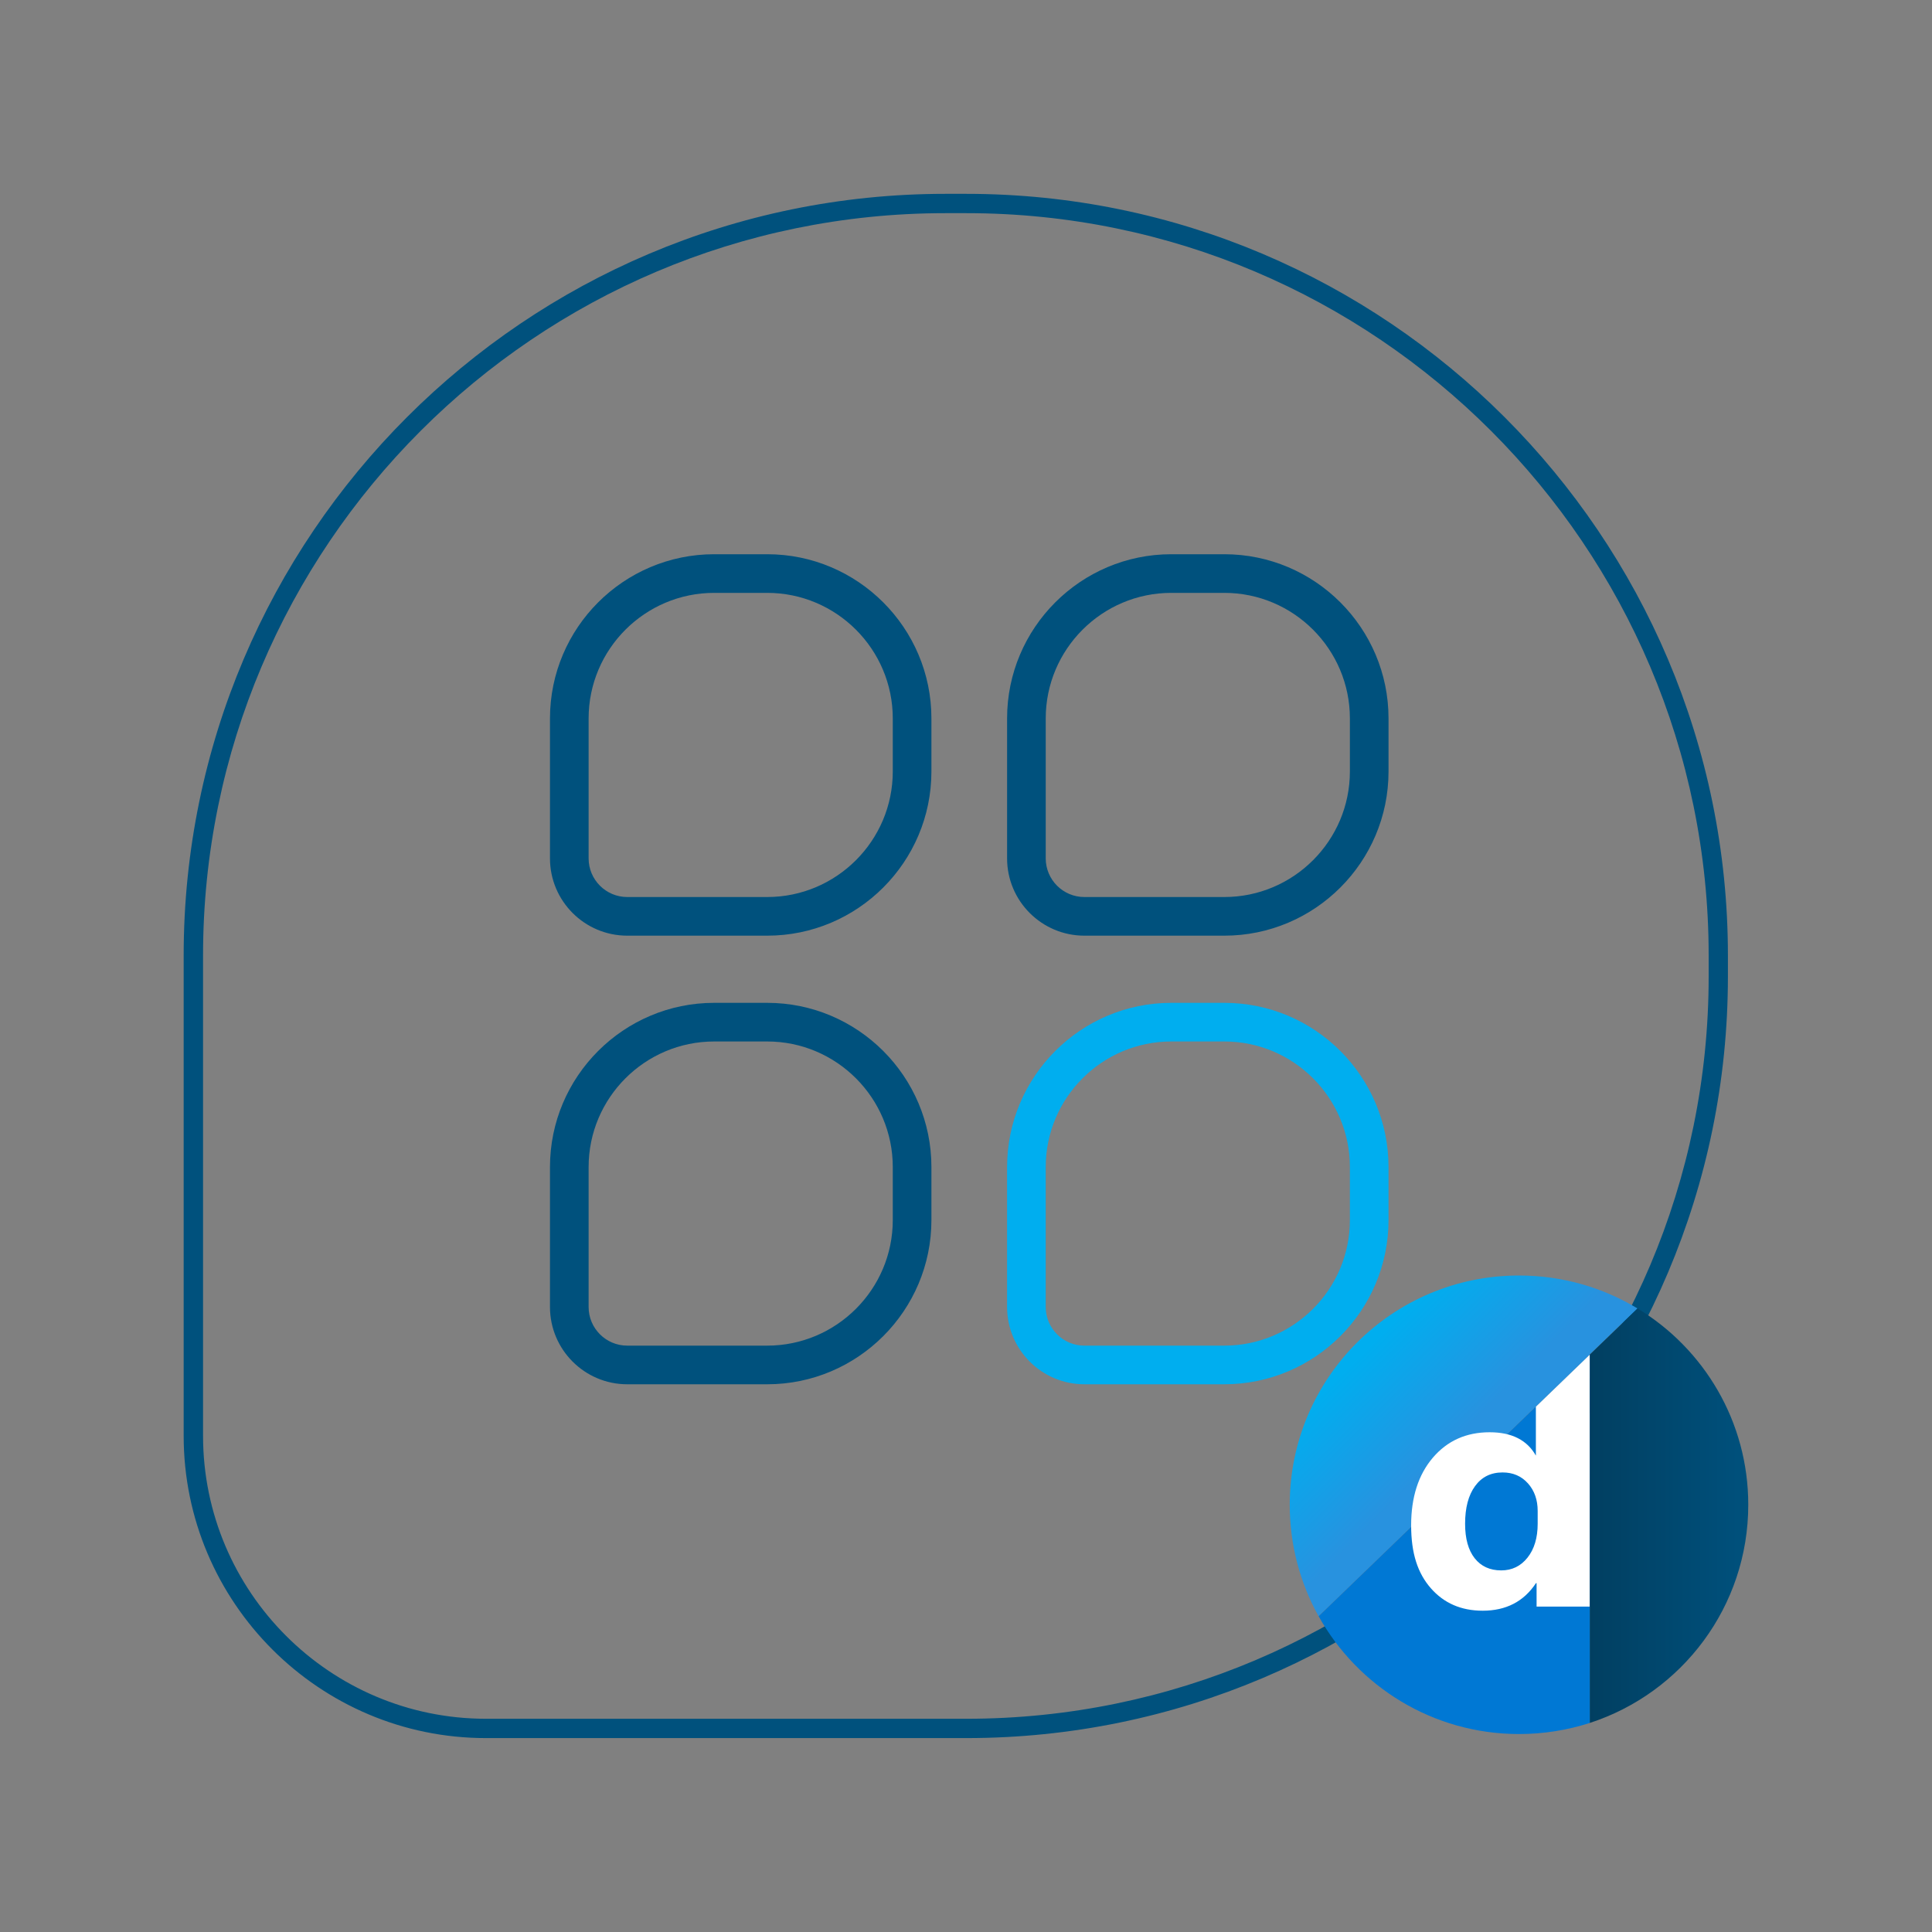 <?xml version="1.0" encoding="UTF-8"?><svg id="Line_Frame_-_Line_Icon_-_Color_-_White_Theme_-_gradient_DM" xmlns="http://www.w3.org/2000/svg" xmlns:xlink="http://www.w3.org/1999/xlink" viewBox="0 0 300 300"><rect x="0" y="0" width="300" height="300" fill="#808080" stroke="none"/><defs><style>.cls-1{fill:none;}.cls-2{fill:#00517d;}.cls-3{fill:#00aeef;}.cls-4{fill:#0078d4;}.cls-5{fill:#fff;}.cls-6{fill:url(#New_Gradient_Swatch_3);}.cls-7{fill:url(#New_Gradient_Swatch_1);}</style><linearGradient id="New_Gradient_Swatch_1" x1="211.93" y1="209.54" x2="228.32" y2="225.87" gradientUnits="userSpaceOnUse"><stop offset="0" stop-color="#00aeef"/><stop offset=".86" stop-color="#2892df"/></linearGradient><linearGradient id="New_Gradient_Swatch_3" x1="246.85" y1="235.35" x2="271.47" y2="235.35" gradientUnits="userSpaceOnUse"><stop offset="0" stop-color="#013f61"/><stop offset="1" stop-color="#00517d"/></linearGradient></defs><path class="cls-2" d="M119.13,145.29h-21.73c-6.62,0-12-5.38-12-12v-21.73c0-14.06,11.44-25.5,25.5-25.5h8.23c14.06,0,25.5,11.44,25.5,25.5v8.23c0,14.06-11.44,25.5-25.5,25.5Zm-8.23-53.23c-10.75,0-19.5,8.75-19.5,19.5v21.73c0,3.31,2.69,6,6,6h21.73c10.75,0,19.5-8.75,19.5-19.5v-8.23c0-10.75-8.75-19.5-19.5-19.5h-8.23Z"/><path class="cls-2" d="M119.13,214.95h-21.73c-6.62,0-12-5.38-12-12v-21.73c0-14.06,11.44-25.5,25.5-25.5h8.23c14.06,0,25.5,11.44,25.5,25.5v8.23c0,14.06-11.44,25.5-25.5,25.5Zm-8.23-53.23c-10.75,0-19.5,8.75-19.5,19.5v21.73c0,3.31,2.69,6,6,6h21.73c10.75,0,19.5-8.75,19.5-19.5v-8.23c0-10.75-8.75-19.5-19.5-19.5h-8.23Z"/><path class="cls-2" d="M190.11,145.29h-21.73c-6.62,0-12-5.38-12-12v-21.73c0-14.06,11.44-25.5,25.5-25.5h8.23c14.06,0,25.5,11.44,25.5,25.5v8.23c0,14.06-11.44,25.5-25.5,25.5Zm-8.23-53.23c-10.75,0-19.5,8.75-19.5,19.5v21.73c0,3.31,2.69,6,6,6h21.73c10.75,0,19.5-8.75,19.5-19.5v-8.23c0-10.75-8.75-19.5-19.5-19.5h-8.23Z"/><path class="cls-3" d="M190.11,214.95h-21.73c-6.62,0-12-5.38-12-12v-21.73c0-14.06,11.44-25.5,25.5-25.5h8.23c14.06,0,25.5,11.44,25.5,25.5v8.23c0,14.06-11.44,25.5-25.5,25.5Zm-8.23-53.23c-10.75,0-19.5,8.75-19.5,19.5v21.73c0,3.31,2.69,6,6,6h21.73c10.75,0,19.5-8.75,19.5-19.5v-8.23c0-10.75-8.75-19.5-19.5-19.5h-8.23Z"/><g><path class="cls-2" d="M150.06,269.89H75.46c-25.88,0-46.94-21.06-46.94-46.94v-74.59c0-65.21,53.05-118.26,118.26-118.26h3.27c65.21,0,118.26,53.05,118.26,118.26v3.27c0,65.21-53.05,118.26-118.26,118.26Zm-3.27-236.79c-63.55,0-115.26,51.7-115.26,115.26v74.59c0,24.23,19.71,43.94,43.94,43.94h74.59c63.55,0,115.26-51.7,115.26-115.26v-3.27c0-63.55-51.7-115.26-115.26-115.26h-3.27Z"/><g><g><path class="cls-7" d="M254.28,203.18c-5.37-3.25-11.67-5.12-18.41-5.12-19.66,0-35.6,15.94-35.6,35.6,0,6.28,1.63,12.18,4.48,17.31l49.52-47.79Z"/><g><path class="cls-6" d="M246.85,210.35l7.43-7.17c10.3,6.24,17.19,17.55,17.19,30.48,0,15.83-10.33,29.25-24.62,33.88v-57.18Z"/><path class="cls-4" d="M246.85,210.35l-42.09,40.62c6.08,10.91,17.74,18.29,31.12,18.29,3.83,0,7.52-.61,10.98-1.72v-57.18Z"/></g><line class="cls-1" x1="204.76" y1="250.96" x2="254.28" y2="203.18"/></g><path class="cls-5" d="M238.49,218.42v7.61l.02,.03c-1.36-2.44-3.76-3.66-7.2-3.66-3.64,0-6.57,1.32-8.82,3.95-2.24,2.63-3.37,6.13-3.37,10.5s1.02,7.43,3.05,9.76c2.04,2.33,4.72,3.5,8.06,3.5,3.63,0,6.39-1.43,8.27-4.28h.1v3.64h8.24v-39.1l-8.36,8.07Zm.28,18.19c0,2.18-.53,3.94-1.58,5.26-1.05,1.32-2.41,1.98-4.08,1.98-1.76,0-3.13-.63-4.12-1.88-.99-1.26-1.49-3.04-1.49-5.36,0-2.48,.51-4.42,1.54-5.84,1.03-1.42,2.45-2.13,4.28-2.13,1.62,0,2.93,.57,3.94,1.7,1.01,1.13,1.51,2.56,1.51,4.28v1.99Z"/></g></g></svg>